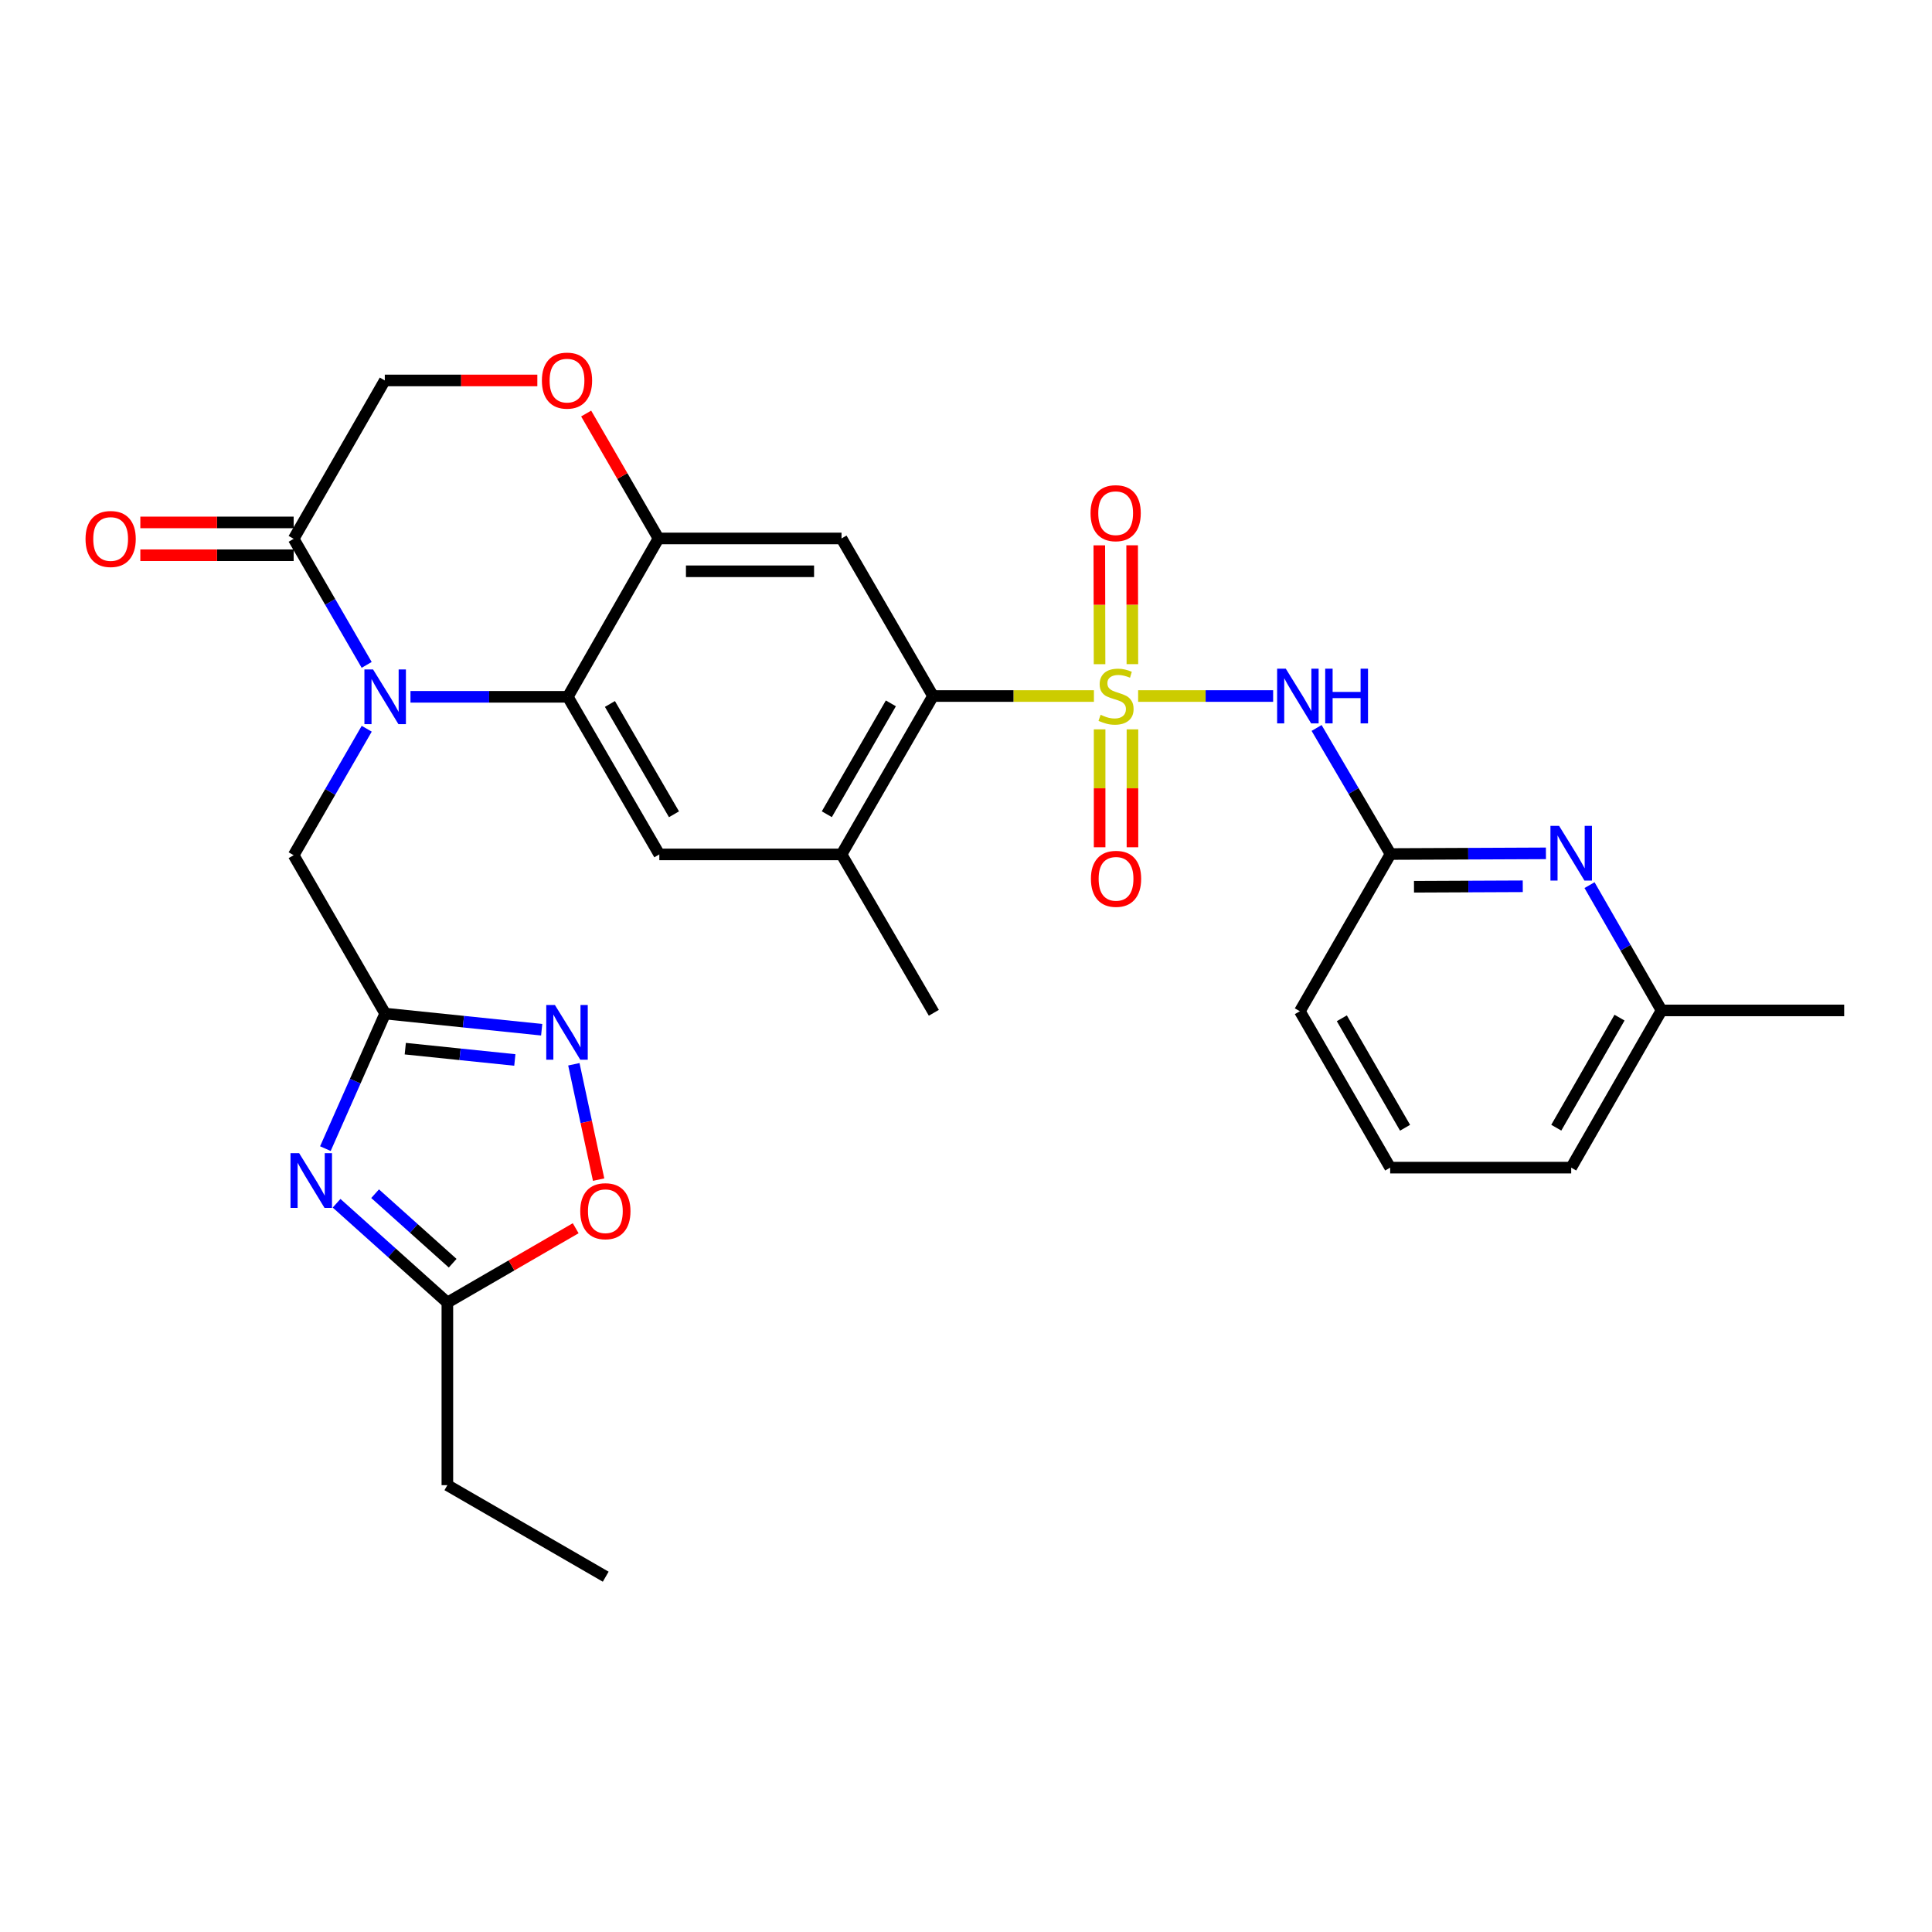 <?xml version='1.0' encoding='iso-8859-1'?>
<svg version='1.1' baseProfile='full'
              xmlns='http://www.w3.org/2000/svg'
                      xmlns:rdkit='http://www.rdkit.org/xml'
                      xmlns:xlink='http://www.w3.org/1999/xlink'
                  xml:space='preserve'
width='1000px' height='1000px' viewBox='0 0 1000 1000'>
<!-- END OF HEADER -->
<rect style='opacity:1.0;fill:#FFFFFF;stroke:none' width='1000' height='1000' x='0' y='0'> </rect>
<path class='bond-1' d='M 589.094,360.264 L 624.034,360.264' style='fill:none;fill-rule:evenodd;stroke:#CCCC00;stroke-width:6px;stroke-linecap:butt;stroke-linejoin:miter;stroke-opacity:1' />
<path class='bond-1' d='M 624.034,360.264 L 658.974,360.264' style='fill:none;fill-rule:evenodd;stroke:#0000FF;stroke-width:6px;stroke-linecap:butt;stroke-linejoin:miter;stroke-opacity:1' />
<path class='bond-3' d='M 566.213,360.264 L 524.571,360.264' style='fill:none;fill-rule:evenodd;stroke:#CCCC00;stroke-width:6px;stroke-linecap:butt;stroke-linejoin:miter;stroke-opacity:1' />
<path class='bond-3' d='M 524.571,360.264 L 482.928,360.264' style='fill:none;fill-rule:evenodd;stroke:#000000;stroke-width:6px;stroke-linecap:butt;stroke-linejoin:miter;stroke-opacity:1' />
<path class='bond-18' d='M 586.124,343.758 L 586.06,312.998' style='fill:none;fill-rule:evenodd;stroke:#CCCC00;stroke-width:6px;stroke-linecap:butt;stroke-linejoin:miter;stroke-opacity:1' />
<path class='bond-18' d='M 586.06,312.998 L 585.995,282.238' style='fill:none;fill-rule:evenodd;stroke:#FF0000;stroke-width:6px;stroke-linecap:butt;stroke-linejoin:miter;stroke-opacity:1' />
<path class='bond-18' d='M 569.13,343.793 L 569.065,313.033' style='fill:none;fill-rule:evenodd;stroke:#CCCC00;stroke-width:6px;stroke-linecap:butt;stroke-linejoin:miter;stroke-opacity:1' />
<path class='bond-18' d='M 569.065,313.033 L 569.001,282.273' style='fill:none;fill-rule:evenodd;stroke:#FF0000;stroke-width:6px;stroke-linecap:butt;stroke-linejoin:miter;stroke-opacity:1' />
<path class='bond-19' d='M 569.164,377.507 L 569.164,408.027' style='fill:none;fill-rule:evenodd;stroke:#CCCC00;stroke-width:6px;stroke-linecap:butt;stroke-linejoin:miter;stroke-opacity:1' />
<path class='bond-19' d='M 569.164,408.027 L 569.164,438.546' style='fill:none;fill-rule:evenodd;stroke:#FF0000;stroke-width:6px;stroke-linecap:butt;stroke-linejoin:miter;stroke-opacity:1' />
<path class='bond-19' d='M 586.158,377.507 L 586.158,408.027' style='fill:none;fill-rule:evenodd;stroke:#CCCC00;stroke-width:6px;stroke-linecap:butt;stroke-linejoin:miter;stroke-opacity:1' />
<path class='bond-19' d='M 586.158,408.027 L 586.158,438.546' style='fill:none;fill-rule:evenodd;stroke:#FF0000;stroke-width:6px;stroke-linecap:butt;stroke-linejoin:miter;stroke-opacity:1' />
<path class='bond-0' d='M 212.464,360.669 L 253.18,360.669' style='fill:none;fill-rule:evenodd;stroke:#0000FF;stroke-width:6px;stroke-linecap:butt;stroke-linejoin:miter;stroke-opacity:1' />
<path class='bond-0' d='M 253.18,360.669 L 293.896,360.669' style='fill:none;fill-rule:evenodd;stroke:#000000;stroke-width:6px;stroke-linecap:butt;stroke-linejoin:miter;stroke-opacity:1' />
<path class='bond-9' d='M 189.79,344.147 L 170.892,311.523' style='fill:none;fill-rule:evenodd;stroke:#0000FF;stroke-width:6px;stroke-linecap:butt;stroke-linejoin:miter;stroke-opacity:1' />
<path class='bond-9' d='M 170.892,311.523 L 151.995,278.899' style='fill:none;fill-rule:evenodd;stroke:#000000;stroke-width:6px;stroke-linecap:butt;stroke-linejoin:miter;stroke-opacity:1' />
<path class='bond-16' d='M 189.813,377.197 L 170.904,409.927' style='fill:none;fill-rule:evenodd;stroke:#0000FF;stroke-width:6px;stroke-linecap:butt;stroke-linejoin:miter;stroke-opacity:1' />
<path class='bond-16' d='M 170.904,409.927 L 151.995,442.657' style='fill:none;fill-rule:evenodd;stroke:#000000;stroke-width:6px;stroke-linecap:butt;stroke-linejoin:miter;stroke-opacity:1' />
<path class='bond-14' d='M 681.475,376.794 L 700.609,409.419' style='fill:none;fill-rule:evenodd;stroke:#0000FF;stroke-width:6px;stroke-linecap:butt;stroke-linejoin:miter;stroke-opacity:1' />
<path class='bond-14' d='M 700.609,409.419 L 719.742,442.043' style='fill:none;fill-rule:evenodd;stroke:#000000;stroke-width:6px;stroke-linecap:butt;stroke-linejoin:miter;stroke-opacity:1' />
<path class='bond-2' d='M 293.896,360.669 L 341.263,442.242' style='fill:none;fill-rule:evenodd;stroke:#000000;stroke-width:6px;stroke-linecap:butt;stroke-linejoin:miter;stroke-opacity:1' />
<path class='bond-2' d='M 315.697,364.372 L 348.854,421.472' style='fill:none;fill-rule:evenodd;stroke:#000000;stroke-width:6px;stroke-linecap:butt;stroke-linejoin:miter;stroke-opacity:1' />
<path class='bond-30' d='M 293.896,360.669 L 340.838,278.701' style='fill:none;fill-rule:evenodd;stroke:#000000;stroke-width:6px;stroke-linecap:butt;stroke-linejoin:miter;stroke-opacity:1' />
<path class='bond-8' d='M 482.928,360.264 L 435.571,278.701' style='fill:none;fill-rule:evenodd;stroke:#000000;stroke-width:6px;stroke-linecap:butt;stroke-linejoin:miter;stroke-opacity:1' />
<path class='bond-11' d='M 482.928,360.264 L 435.571,442.242' style='fill:none;fill-rule:evenodd;stroke:#000000;stroke-width:6px;stroke-linecap:butt;stroke-linejoin:miter;stroke-opacity:1' />
<path class='bond-11' d='M 461.109,364.059 L 427.959,421.444' style='fill:none;fill-rule:evenodd;stroke:#000000;stroke-width:6px;stroke-linecap:butt;stroke-linejoin:miter;stroke-opacity:1' />
<path class='bond-4' d='M 168.419,594.528 L 183.89,559.577' style='fill:none;fill-rule:evenodd;stroke:#0000FF;stroke-width:6px;stroke-linecap:butt;stroke-linejoin:miter;stroke-opacity:1' />
<path class='bond-4' d='M 183.89,559.577 L 199.361,524.626' style='fill:none;fill-rule:evenodd;stroke:#000000;stroke-width:6px;stroke-linecap:butt;stroke-linejoin:miter;stroke-opacity:1' />
<path class='bond-12' d='M 174.211,622.798 L 202.883,648.501' style='fill:none;fill-rule:evenodd;stroke:#0000FF;stroke-width:6px;stroke-linecap:butt;stroke-linejoin:miter;stroke-opacity:1' />
<path class='bond-12' d='M 202.883,648.501 L 231.556,674.203' style='fill:none;fill-rule:evenodd;stroke:#000000;stroke-width:6px;stroke-linecap:butt;stroke-linejoin:miter;stroke-opacity:1' />
<path class='bond-12' d='M 194.156,617.855 L 214.227,635.846' style='fill:none;fill-rule:evenodd;stroke:#0000FF;stroke-width:6px;stroke-linecap:butt;stroke-linejoin:miter;stroke-opacity:1' />
<path class='bond-12' d='M 214.227,635.846 L 234.297,653.838' style='fill:none;fill-rule:evenodd;stroke:#000000;stroke-width:6px;stroke-linecap:butt;stroke-linejoin:miter;stroke-opacity:1' />
<path class='bond-5' d='M 199.361,524.626 L 151.995,442.657' style='fill:none;fill-rule:evenodd;stroke:#000000;stroke-width:6px;stroke-linecap:butt;stroke-linejoin:miter;stroke-opacity:1' />
<path class='bond-7' d='M 199.361,524.626 L 239.868,528.807' style='fill:none;fill-rule:evenodd;stroke:#000000;stroke-width:6px;stroke-linecap:butt;stroke-linejoin:miter;stroke-opacity:1' />
<path class='bond-7' d='M 239.868,528.807 L 280.375,532.988' style='fill:none;fill-rule:evenodd;stroke:#0000FF;stroke-width:6px;stroke-linecap:butt;stroke-linejoin:miter;stroke-opacity:1' />
<path class='bond-7' d='M 209.768,542.784 L 238.123,545.711' style='fill:none;fill-rule:evenodd;stroke:#000000;stroke-width:6px;stroke-linecap:butt;stroke-linejoin:miter;stroke-opacity:1' />
<path class='bond-7' d='M 238.123,545.711 L 266.478,548.638' style='fill:none;fill-rule:evenodd;stroke:#0000FF;stroke-width:6px;stroke-linecap:butt;stroke-linejoin:miter;stroke-opacity:1' />
<path class='bond-6' d='M 340.838,278.701 L 435.571,278.701' style='fill:none;fill-rule:evenodd;stroke:#000000;stroke-width:6px;stroke-linecap:butt;stroke-linejoin:miter;stroke-opacity:1' />
<path class='bond-6' d='M 355.048,295.695 L 421.361,295.695' style='fill:none;fill-rule:evenodd;stroke:#000000;stroke-width:6px;stroke-linecap:butt;stroke-linejoin:miter;stroke-opacity:1' />
<path class='bond-13' d='M 340.838,278.701 L 322.117,246.372' style='fill:none;fill-rule:evenodd;stroke:#000000;stroke-width:6px;stroke-linecap:butt;stroke-linejoin:miter;stroke-opacity:1' />
<path class='bond-13' d='M 322.117,246.372 L 303.396,214.044' style='fill:none;fill-rule:evenodd;stroke:#FF0000;stroke-width:6px;stroke-linecap:butt;stroke-linejoin:miter;stroke-opacity:1' />
<path class='bond-15' d='M 297.028,550.866 L 303.436,580.72' style='fill:none;fill-rule:evenodd;stroke:#0000FF;stroke-width:6px;stroke-linecap:butt;stroke-linejoin:miter;stroke-opacity:1' />
<path class='bond-15' d='M 303.436,580.72 L 309.845,610.574' style='fill:none;fill-rule:evenodd;stroke:#FF0000;stroke-width:6px;stroke-linecap:butt;stroke-linejoin:miter;stroke-opacity:1' />
<path class='bond-21' d='M 151.995,270.402 L 112.317,270.402' style='fill:none;fill-rule:evenodd;stroke:#000000;stroke-width:6px;stroke-linecap:butt;stroke-linejoin:miter;stroke-opacity:1' />
<path class='bond-21' d='M 112.317,270.402 L 72.639,270.402' style='fill:none;fill-rule:evenodd;stroke:#FF0000;stroke-width:6px;stroke-linecap:butt;stroke-linejoin:miter;stroke-opacity:1' />
<path class='bond-21' d='M 151.995,287.396 L 112.317,287.396' style='fill:none;fill-rule:evenodd;stroke:#000000;stroke-width:6px;stroke-linecap:butt;stroke-linejoin:miter;stroke-opacity:1' />
<path class='bond-21' d='M 112.317,287.396 L 72.639,287.396' style='fill:none;fill-rule:evenodd;stroke:#FF0000;stroke-width:6px;stroke-linecap:butt;stroke-linejoin:miter;stroke-opacity:1' />
<path class='bond-31' d='M 151.995,278.899 L 199.172,196.921' style='fill:none;fill-rule:evenodd;stroke:#000000;stroke-width:6px;stroke-linecap:butt;stroke-linejoin:miter;stroke-opacity:1' />
<path class='bond-10' d='M 341.263,442.242 L 435.571,442.242' style='fill:none;fill-rule:evenodd;stroke:#000000;stroke-width:6px;stroke-linecap:butt;stroke-linejoin:miter;stroke-opacity:1' />
<path class='bond-24' d='M 435.571,442.242 L 483.353,524.22' style='fill:none;fill-rule:evenodd;stroke:#000000;stroke-width:6px;stroke-linecap:butt;stroke-linejoin:miter;stroke-opacity:1' />
<path class='bond-25' d='M 231.556,674.203 L 231.556,768.719' style='fill:none;fill-rule:evenodd;stroke:#000000;stroke-width:6px;stroke-linecap:butt;stroke-linejoin:miter;stroke-opacity:1' />
<path class='bond-33' d='M 231.556,674.203 L 264.764,654.969' style='fill:none;fill-rule:evenodd;stroke:#000000;stroke-width:6px;stroke-linecap:butt;stroke-linejoin:miter;stroke-opacity:1' />
<path class='bond-33' d='M 264.764,654.969 L 297.973,635.734' style='fill:none;fill-rule:evenodd;stroke:#FF0000;stroke-width:6px;stroke-linecap:butt;stroke-linejoin:miter;stroke-opacity:1' />
<path class='bond-20' d='M 278.123,196.921 L 238.648,196.921' style='fill:none;fill-rule:evenodd;stroke:#FF0000;stroke-width:6px;stroke-linecap:butt;stroke-linejoin:miter;stroke-opacity:1' />
<path class='bond-20' d='M 238.648,196.921 L 199.172,196.921' style='fill:none;fill-rule:evenodd;stroke:#000000;stroke-width:6px;stroke-linecap:butt;stroke-linejoin:miter;stroke-opacity:1' />
<path class='bond-17' d='M 719.742,442.043 L 759.956,441.869' style='fill:none;fill-rule:evenodd;stroke:#000000;stroke-width:6px;stroke-linecap:butt;stroke-linejoin:miter;stroke-opacity:1' />
<path class='bond-17' d='M 759.956,441.869 L 800.17,441.694' style='fill:none;fill-rule:evenodd;stroke:#0000FF;stroke-width:6px;stroke-linecap:butt;stroke-linejoin:miter;stroke-opacity:1' />
<path class='bond-17' d='M 731.88,458.985 L 760.03,458.863' style='fill:none;fill-rule:evenodd;stroke:#000000;stroke-width:6px;stroke-linecap:butt;stroke-linejoin:miter;stroke-opacity:1' />
<path class='bond-17' d='M 760.03,458.863 L 788.18,458.741' style='fill:none;fill-rule:evenodd;stroke:#0000FF;stroke-width:6px;stroke-linecap:butt;stroke-linejoin:miter;stroke-opacity:1' />
<path class='bond-23' d='M 719.742,442.043 L 672.801,523.417' style='fill:none;fill-rule:evenodd;stroke:#000000;stroke-width:6px;stroke-linecap:butt;stroke-linejoin:miter;stroke-opacity:1' />
<path class='bond-22' d='M 822.736,458.143 L 841.373,490.568' style='fill:none;fill-rule:evenodd;stroke:#0000FF;stroke-width:6px;stroke-linecap:butt;stroke-linejoin:miter;stroke-opacity:1' />
<path class='bond-22' d='M 841.373,490.568 L 860.011,522.992' style='fill:none;fill-rule:evenodd;stroke:#000000;stroke-width:6px;stroke-linecap:butt;stroke-linejoin:miter;stroke-opacity:1' />
<path class='bond-28' d='M 860.011,522.992 L 954.545,522.992' style='fill:none;fill-rule:evenodd;stroke:#000000;stroke-width:6px;stroke-linecap:butt;stroke-linejoin:miter;stroke-opacity:1' />
<path class='bond-32' d='M 860.011,522.992 L 813.248,604.366' style='fill:none;fill-rule:evenodd;stroke:#000000;stroke-width:6px;stroke-linecap:butt;stroke-linejoin:miter;stroke-opacity:1' />
<path class='bond-32' d='M 838.262,526.731 L 805.528,583.693' style='fill:none;fill-rule:evenodd;stroke:#000000;stroke-width:6px;stroke-linecap:butt;stroke-linejoin:miter;stroke-opacity:1' />
<path class='bond-26' d='M 672.801,523.417 L 719.553,604.366' style='fill:none;fill-rule:evenodd;stroke:#000000;stroke-width:6px;stroke-linecap:butt;stroke-linejoin:miter;stroke-opacity:1' />
<path class='bond-26' d='M 694.53,527.06 L 727.257,583.724' style='fill:none;fill-rule:evenodd;stroke:#000000;stroke-width:6px;stroke-linecap:butt;stroke-linejoin:miter;stroke-opacity:1' />
<path class='bond-29' d='M 231.556,768.719 L 313.515,816.095' style='fill:none;fill-rule:evenodd;stroke:#000000;stroke-width:6px;stroke-linecap:butt;stroke-linejoin:miter;stroke-opacity:1' />
<path class='bond-27' d='M 719.553,604.366 L 813.248,604.366' style='fill:none;fill-rule:evenodd;stroke:#000000;stroke-width:6px;stroke-linecap:butt;stroke-linejoin:miter;stroke-opacity:1' />
<path  class='atom-0' d='M 569.661 369.984
Q 569.981 370.104, 571.301 370.664
Q 572.621 371.224, 574.061 371.584
Q 575.541 371.904, 576.981 371.904
Q 579.661 371.904, 581.221 370.624
Q 582.781 369.304, 582.781 367.024
Q 582.781 365.464, 581.981 364.504
Q 581.221 363.544, 580.021 363.024
Q 578.821 362.504, 576.821 361.904
Q 574.301 361.144, 572.781 360.424
Q 571.301 359.704, 570.221 358.184
Q 569.181 356.664, 569.181 354.104
Q 569.181 350.544, 571.581 348.344
Q 574.021 346.144, 578.821 346.144
Q 582.101 346.144, 585.821 347.704
L 584.901 350.784
Q 581.501 349.384, 578.941 349.384
Q 576.181 349.384, 574.661 350.544
Q 573.141 351.664, 573.181 353.624
Q 573.181 355.144, 573.941 356.064
Q 574.741 356.984, 575.861 357.504
Q 577.021 358.024, 578.941 358.624
Q 581.501 359.424, 583.021 360.224
Q 584.541 361.024, 585.621 362.664
Q 586.741 364.264, 586.741 367.024
Q 586.741 370.944, 584.101 373.064
Q 581.501 375.144, 577.141 375.144
Q 574.621 375.144, 572.701 374.584
Q 570.821 374.064, 568.581 373.144
L 569.661 369.984
' fill='#CCCC00'/>
<path  class='atom-1' d='M 193.101 346.509
L 202.381 361.509
Q 203.301 362.989, 204.781 365.669
Q 206.261 368.349, 206.341 368.509
L 206.341 346.509
L 210.101 346.509
L 210.101 374.829
L 206.221 374.829
L 196.261 358.429
Q 195.101 356.509, 193.861 354.309
Q 192.661 352.109, 192.301 351.429
L 192.301 374.829
L 188.621 374.829
L 188.621 346.509
L 193.101 346.509
' fill='#0000FF'/>
<path  class='atom-2' d='M 665.521 346.104
L 674.801 361.104
Q 675.721 362.584, 677.201 365.264
Q 678.681 367.944, 678.761 368.104
L 678.761 346.104
L 682.521 346.104
L 682.521 374.424
L 678.641 374.424
L 668.681 358.024
Q 667.521 356.104, 666.281 353.904
Q 665.081 351.704, 664.721 351.024
L 664.721 374.424
L 661.041 374.424
L 661.041 346.104
L 665.521 346.104
' fill='#0000FF'/>
<path  class='atom-2' d='M 685.921 346.104
L 689.761 346.104
L 689.761 358.144
L 704.241 358.144
L 704.241 346.104
L 708.081 346.104
L 708.081 374.424
L 704.241 374.424
L 704.241 361.344
L 689.761 361.344
L 689.761 374.424
L 685.921 374.424
L 685.921 346.104
' fill='#0000FF'/>
<path  class='atom-5' d='M 154.845 596.891
L 164.125 611.891
Q 165.045 613.371, 166.525 616.051
Q 168.005 618.731, 168.085 618.891
L 168.085 596.891
L 171.845 596.891
L 171.845 625.211
L 167.965 625.211
L 158.005 608.811
Q 156.845 606.891, 155.605 604.691
Q 154.405 602.491, 154.045 601.811
L 154.045 625.211
L 150.365 625.211
L 150.365 596.891
L 154.845 596.891
' fill='#0000FF'/>
<path  class='atom-8' d='M 287.221 520.181
L 296.501 535.181
Q 297.421 536.661, 298.901 539.341
Q 300.381 542.021, 300.461 542.181
L 300.461 520.181
L 304.221 520.181
L 304.221 548.501
L 300.341 548.501
L 290.381 532.101
Q 289.221 530.181, 287.981 527.981
Q 286.781 525.781, 286.421 525.101
L 286.421 548.501
L 282.741 548.501
L 282.741 520.181
L 287.221 520.181
' fill='#0000FF'/>
<path  class='atom-14' d='M 280.481 197.001
Q 280.481 190.201, 283.841 186.401
Q 287.201 182.601, 293.481 182.601
Q 299.761 182.601, 303.121 186.401
Q 306.481 190.201, 306.481 197.001
Q 306.481 203.881, 303.081 207.801
Q 299.681 211.681, 293.481 211.681
Q 287.241 211.681, 283.841 207.801
Q 280.481 203.921, 280.481 197.001
M 293.481 208.481
Q 297.801 208.481, 300.121 205.601
Q 302.481 202.681, 302.481 197.001
Q 302.481 191.441, 300.121 188.641
Q 297.801 185.801, 293.481 185.801
Q 289.161 185.801, 286.801 188.601
Q 284.481 191.401, 284.481 197.001
Q 284.481 202.721, 286.801 205.601
Q 289.161 208.481, 293.481 208.481
' fill='#FF0000'/>
<path  class='atom-16' d='M 300.336 626.916
Q 300.336 620.116, 303.696 616.316
Q 307.056 612.516, 313.336 612.516
Q 319.616 612.516, 322.976 616.316
Q 326.336 620.116, 326.336 626.916
Q 326.336 633.796, 322.936 637.716
Q 319.536 641.596, 313.336 641.596
Q 307.096 641.596, 303.696 637.716
Q 300.336 633.836, 300.336 626.916
M 313.336 638.396
Q 317.656 638.396, 319.976 635.516
Q 322.336 632.596, 322.336 626.916
Q 322.336 621.356, 319.976 618.556
Q 317.656 615.716, 313.336 615.716
Q 309.016 615.716, 306.656 618.516
Q 304.336 621.316, 304.336 626.916
Q 304.336 632.636, 306.656 635.516
Q 309.016 638.396, 313.336 638.396
' fill='#FF0000'/>
<path  class='atom-18' d='M 806.988 427.477
L 816.268 442.477
Q 817.188 443.957, 818.668 446.637
Q 820.148 449.317, 820.228 449.477
L 820.228 427.477
L 823.988 427.477
L 823.988 455.797
L 820.108 455.797
L 810.148 439.397
Q 808.988 437.477, 807.748 435.277
Q 806.548 433.077, 806.188 432.397
L 806.188 455.797
L 802.508 455.797
L 802.508 427.477
L 806.988 427.477
' fill='#0000FF'/>
<path  class='atom-19' d='M 564.463 265.62
Q 564.463 258.82, 567.823 255.02
Q 571.183 251.22, 577.463 251.22
Q 583.743 251.22, 587.103 255.02
Q 590.463 258.82, 590.463 265.62
Q 590.463 272.5, 587.063 276.42
Q 583.663 280.3, 577.463 280.3
Q 571.223 280.3, 567.823 276.42
Q 564.463 272.54, 564.463 265.62
M 577.463 277.1
Q 581.783 277.1, 584.103 274.22
Q 586.463 271.3, 586.463 265.62
Q 586.463 260.06, 584.103 257.26
Q 581.783 254.42, 577.463 254.42
Q 573.143 254.42, 570.783 257.22
Q 568.463 260.02, 568.463 265.62
Q 568.463 271.34, 570.783 274.22
Q 573.143 277.1, 577.463 277.1
' fill='#FF0000'/>
<path  class='atom-20' d='M 564.661 454.878
Q 564.661 448.078, 568.021 444.278
Q 571.381 440.478, 577.661 440.478
Q 583.941 440.478, 587.301 444.278
Q 590.661 448.078, 590.661 454.878
Q 590.661 461.758, 587.261 465.678
Q 583.861 469.558, 577.661 469.558
Q 571.421 469.558, 568.021 465.678
Q 564.661 461.798, 564.661 454.878
M 577.661 466.358
Q 581.981 466.358, 584.301 463.478
Q 586.661 460.558, 586.661 454.878
Q 586.661 449.318, 584.301 446.518
Q 581.981 443.678, 577.661 443.678
Q 573.341 443.678, 570.981 446.478
Q 568.661 449.278, 568.661 454.878
Q 568.661 460.598, 570.981 463.478
Q 573.341 466.358, 577.661 466.358
' fill='#FF0000'/>
<path  class='atom-22' d='M 44.271 278.979
Q 44.271 272.179, 47.631 268.379
Q 50.991 264.579, 57.271 264.579
Q 63.551 264.579, 66.911 268.379
Q 70.271 272.179, 70.271 278.979
Q 70.271 285.859, 66.871 289.779
Q 63.471 293.659, 57.271 293.659
Q 51.031 293.659, 47.631 289.779
Q 44.271 285.899, 44.271 278.979
M 57.271 290.459
Q 61.591 290.459, 63.911 287.579
Q 66.271 284.659, 66.271 278.979
Q 66.271 273.419, 63.911 270.619
Q 61.591 267.779, 57.271 267.779
Q 52.951 267.779, 50.591 270.579
Q 48.271 273.379, 48.271 278.979
Q 48.271 284.699, 50.591 287.579
Q 52.951 290.459, 57.271 290.459
' fill='#FF0000'/>
</svg>

